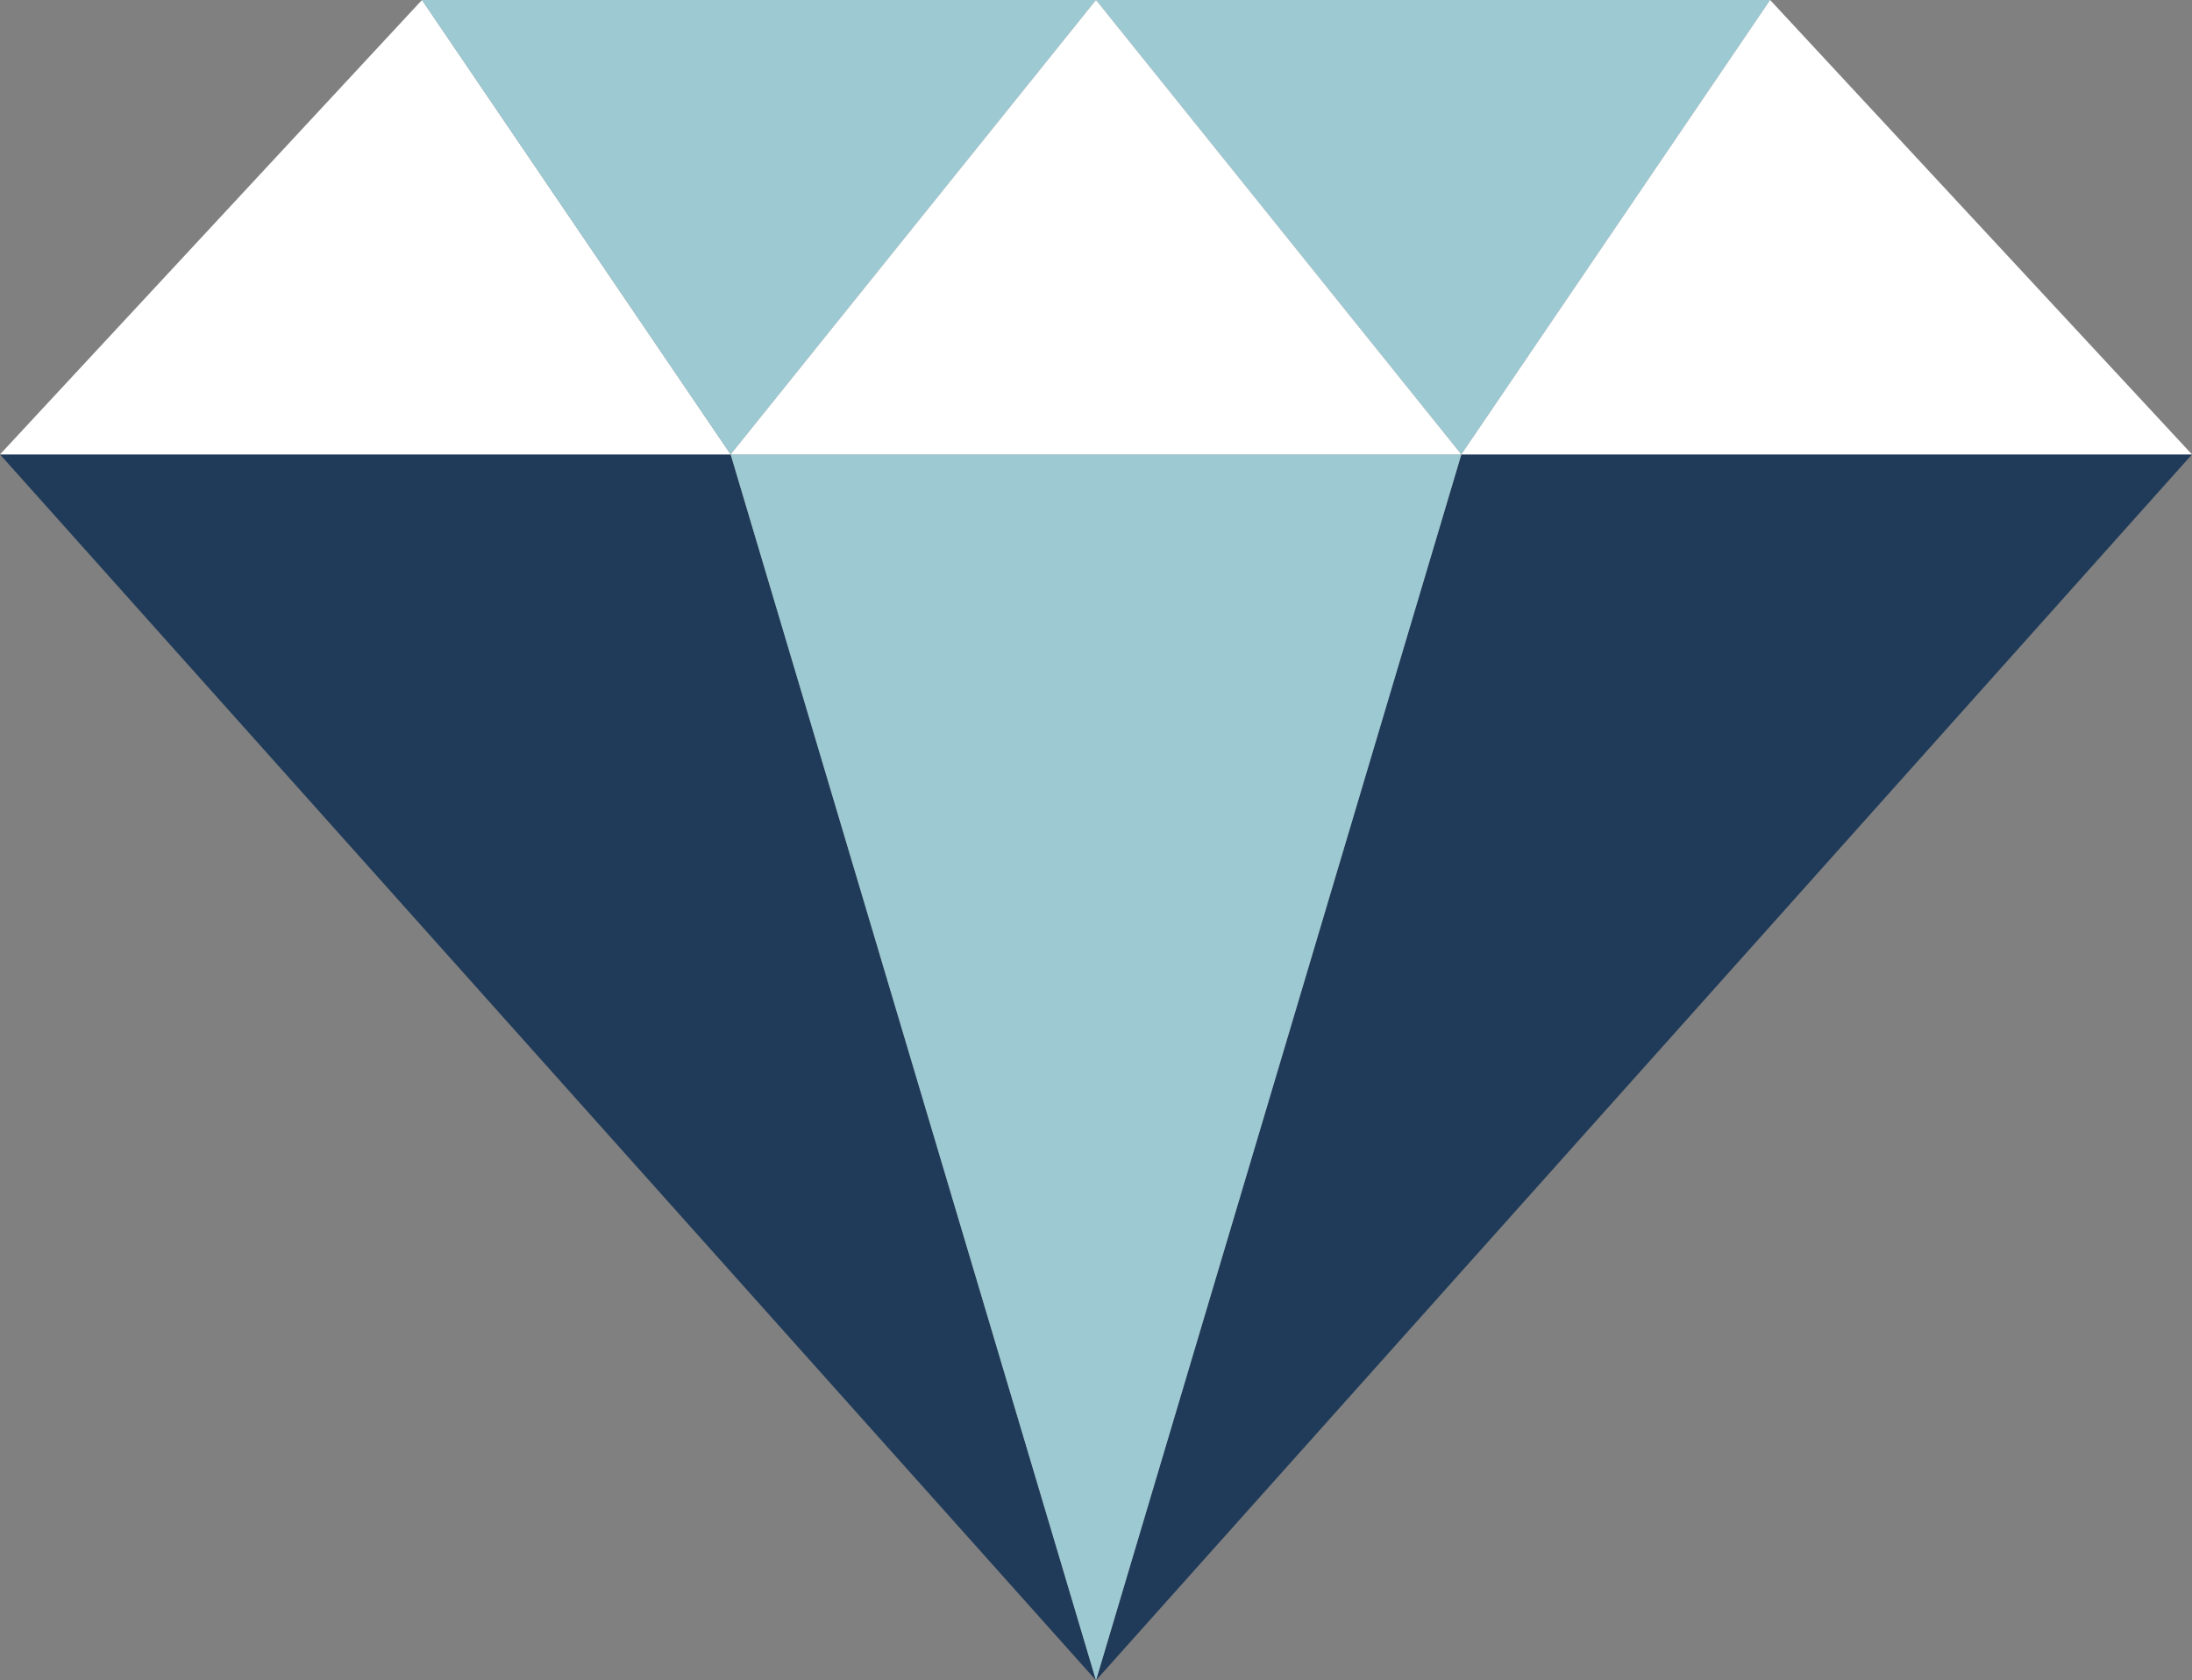 <?xml version="1.0" encoding="UTF-8"?>
<svg xmlns="http://www.w3.org/2000/svg" fill="none" viewBox="0 0 287 220">
  <rect x="0" y="0" width="287" height="220" fill="#808080" stroke="none"/>
  <g clip-path="url(#a)">
    <path fill="#203B59" d="M287 59.497 143.5 220l47.833-160.503H287ZM143.5 220 0 59.497h95.667L143.5 220Z"/>
    <path fill="#9DC9D3" d="M191.334 59.497 143.5 220 95.667 59.497h95.667Z"/>
    <path fill="#fff" d="M95.667 59.497H0L55.25 0l40.417 59.497Z"/>
    <path fill="#9DC9D3" d="M143.5 0 95.666 59.497 55.25 0h88.25Zm88.265 0-40.432 59.497L143.5 0h88.265Z"/>
    <path fill="#fff" d="M287 59.497h-95.667L231.765 0 287 59.497Z"/>
    <path fill="#fff" d="M191.334 59.497H95.667L143.5 0l47.834 59.497Z"/>
  </g>
  <defs>
    <clipPath id="a">
      <path fill="#fff" d="M0 0h287v220H0z"/>
    </clipPath>
  </defs>
</svg>